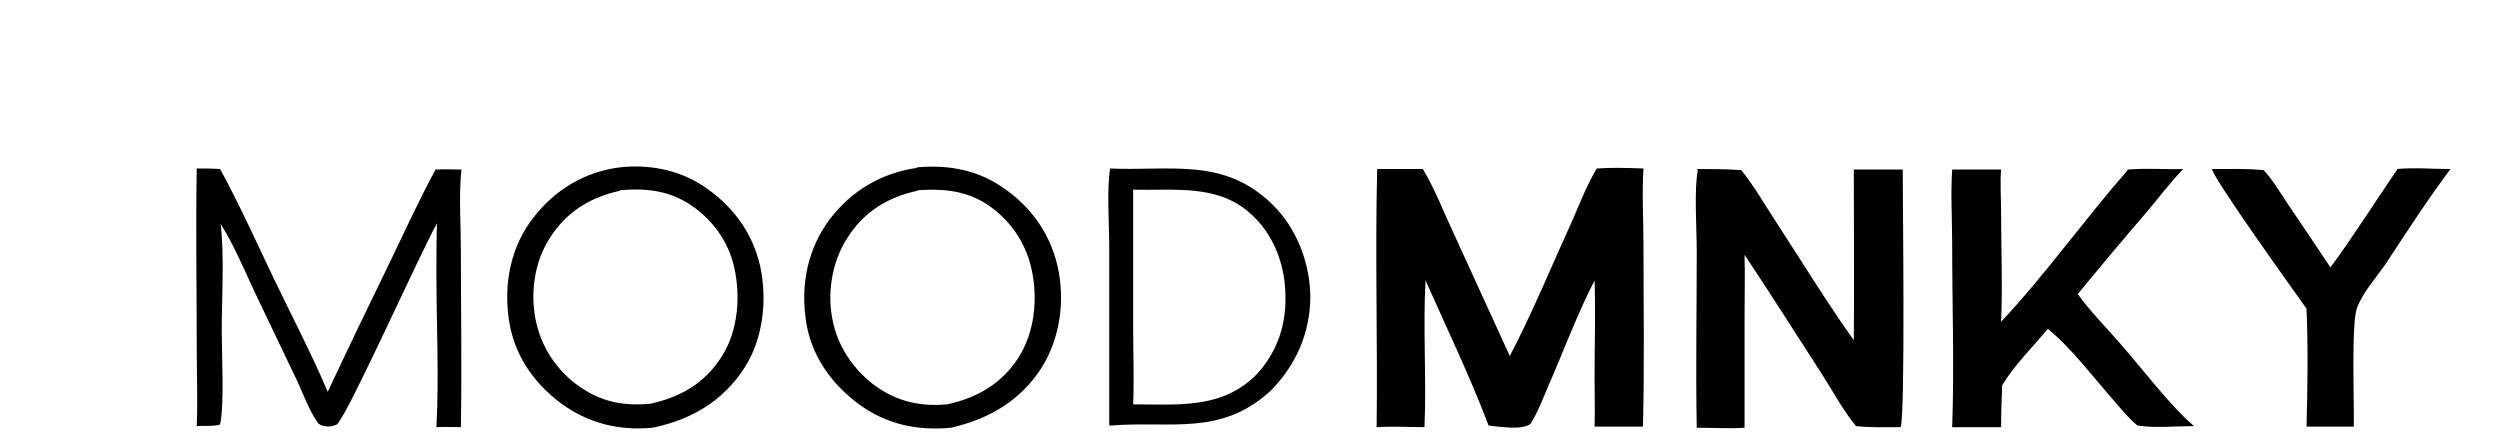 <?xml version="1.0" encoding="UTF-8"?>
<svg xmlns="http://www.w3.org/2000/svg" viewBox="0 0 460 80" width="230" height="40">
  <g transform="translate(0, -280)">
    <path d="M80.4,311.2c1.5-.1,3,0,4.5,0-.5,4.8-.1,9.9-.1,14.7,0,10.9.2,21.8,0,32.7-1.5,0-3-.1-4.5,0,.5-9.3,0-18.8,0-28.1,0-3.1,0-6.2.1-9.4-3.2,5.7-16.3,35-18.4,37-.7.3-1.4.5-2.2.3-.4,0-1-.2-1.3-.6-1.7-2.3-2.9-5.9-4.2-8.5l-7.6-15.9c-1.9-4.1-3.7-8.4-6.1-12.2.7,5.9.2,13.8.2,19.8,0,4.2.5,13.3-.3,17.1-1,.4-3.1.2-4.3.3.2-4.7,0-9.5,0-14.2,0-11.1-.2-22.2,0-33.2,1.4,0,2.8,0,4.3.1,3.6,6.6,6.7,13.5,9.9,20.2,3.3,6.9,6.9,13.7,9.9,20.8,3.8-8.1,7.7-16.2,11.6-24.2,2.7-5.6,5.3-11.3,8.3-16.8Z" fill="#000"/>
    <path d="M114,310.8c5.3-.6,10.7.4,15.2,3.3,5.4,3.5,9.3,8.6,10.7,15,1.3,6.2.5,13.4-3,18.7-4,6.1-9.7,9.4-16.8,10.9-6.1.6-11.9-.8-16.9-4.5-5.2-3.9-8.7-9.1-9.6-15.6-.9-6.6.4-13.2,4.5-18.5,4-5.2,9.5-8.5,15.9-9.3ZM114.1,315.1c-5.6,1.2-10,4-13,8.8-2.9,4.5-3.6,10.5-2.4,15.6,1.2,5.1,4.4,9.5,8.8,12.2,3.8,2.4,7.7,3,12.1,2.6,5.6-1.2,10.1-3.8,13.2-8.7,3-4.7,3.5-11,2.3-16.4-1.1-4.9-4.2-9.1-8.5-11.8-3.9-2.4-8-2.8-12.5-2.4Z" fill="#000"/>
    <path d="M168.7,310.8c5.2-.5,10.4.3,14.9,3.1,5.6,3.5,9.5,8.6,11,15.1,1.4,6.2.5,13.1-2.9,18.6-3.9,6.1-9.7,9.5-16.7,11.1-6.1.6-11.8-.6-16.8-4.2-5.2-3.8-9-9.1-9.9-15.5-1-6.7.3-13.2,4.4-18.7,4-5.2,9.5-8.5,16-9.4ZM168.8,315.1c-5.5,1.2-9.9,3.9-12.9,8.7-2.9,4.5-3.8,10.4-2.6,15.6,1.1,5,4.5,9.6,8.8,12.3,3.8,2.4,7.8,3.1,12.2,2.7,5.5-1.2,10-3.8,13.1-8.6,3-4.7,3.6-10.9,2.4-16.3-1.1-5-4.1-9.3-8.5-12.1-3.9-2.4-8-2.7-12.4-2.4Z" fill="#000"/>
    <path d="M204.2,311c11.2.5,21-2.1,29.9,6.6,4.5,4.4,6.9,10.7,7,16.9,0,6.8-2.7,12.8-7.4,17.5-9.2,8.3-18.2,5.4-29.3,6.3h-.3s0-32.9,0-32.9c0-4.1-.5-10.8.2-14.5ZM208.5,315v25c0,4.8.2,9.6,0,14.4,8.1,0,16.2.9,22.5-5.3l.2-.2c3.9-4.2,5.6-9.4,5.3-15.2-.2-5.4-2.3-10.7-6.3-14.3-6.1-5.6-14.1-4.3-21.7-4.5Z" fill="#000"/>
    <path d="M253.3,311.1c2.8,0,5.7,0,8.5,0,2.3,3.8,3.9,8.1,5.8,12.1l10.2,22.3c4.2-8,7.7-16.6,11.5-24.9,1.4-3.2,2.7-6.6,4.5-9.6,2.8-.2,5.7-.1,8.6,0-.3,4.6,0,9.4,0,14.1,0,11.1.2,22.3-.1,33.4h-8.9c.1-3.1,0-6.1,0-9.1,0-5.9.2-11.9,0-17.8-3.2,6.2-5.7,13-8.5,19.4-1,2.3-1.9,4.8-3.3,7-1.5,1.2-5.8.5-7.7.3-3.4-9-7.7-17.9-11.6-26.7-.5,9,.2,18-.2,27-2.9,0-5.9-.2-8.8,0,.2-15.8-.3-31.7.1-47.5Z" fill="#000"/>
    <path d="M312.2,311.1c2.7,0,5.4,0,8.2.2,2.4,3,4.4,6.5,6.5,9.7,4.7,7.2,9.2,14.6,14.2,21.6.1-10.5,0-21,0-31.4,3,0,6,0,9,0,0,5.1.5,45.9-.4,47.4-2.7,0-5.5.1-8.2-.2-2.3-2.8-4.2-6.3-6.1-9.3-4.8-7.4-9.5-14.9-14.4-22.2.1,3.8,0,7.6,0,11.4,0,6.8,0,13.6,0,20.4-2.9.2-5.8,0-8.8,0-.2-10.8,0-21.7,0-32.5,0-3.9-.5-11.5.2-14.9Z" fill="#000"/>
    <path d="M391.5,311.2c3.3-.3,6.8,0,10.2-.1-2.4,2.5-4.5,5.3-6.7,7.9-4.3,5-8.5,10-12.7,15.1,2.3,3.2,5.2,6.1,7.8,9.1,3.8,4.3,9.5,11.8,13.6,15.2-3.5,0-6.9.4-10.4-.1-1.5-1.2-2.8-2.8-4.1-4.3-3.9-4.4-7.9-9.8-12.4-13.5-2.8,3.4-6.2,6.7-8.4,10.4-.1,2.6-.2,5.1-.2,7.7-3,0-6,0-9,0,.4-11.2,0-22.5,0-33.7,0-4.5-.3-9.2,0-13.7,3,0,6,0,9,0-.2,2.6,0,5.3,0,7.9,0,6.6.3,13.4,0,20.1,8.1-8.6,15.4-18.9,23.3-27.9Z" fill="#000"/>
    <path d="M441,311.1c3.2-.3,6.6,0,9.9,0-4.3,5.7-8.2,11.8-12.1,17.7-1.7,2.4-4,5-5.1,7.8-1.1,3-.5,17.5-.6,21.9-2.9,0-5.8,0-8.7,0,.2-7.1.3-14.6,0-21.7-2.4-3.4-17-23.7-17.4-25.7,3.2,0,6.3-.1,9.5.2,1.7,1.8,3.1,4.2,4.5,6.3,2.6,3.8,5.2,7.7,7.8,11.6,4.3-5.8,8.2-12.1,12.3-18Z" fill="#000"/>
  </g>
</svg>